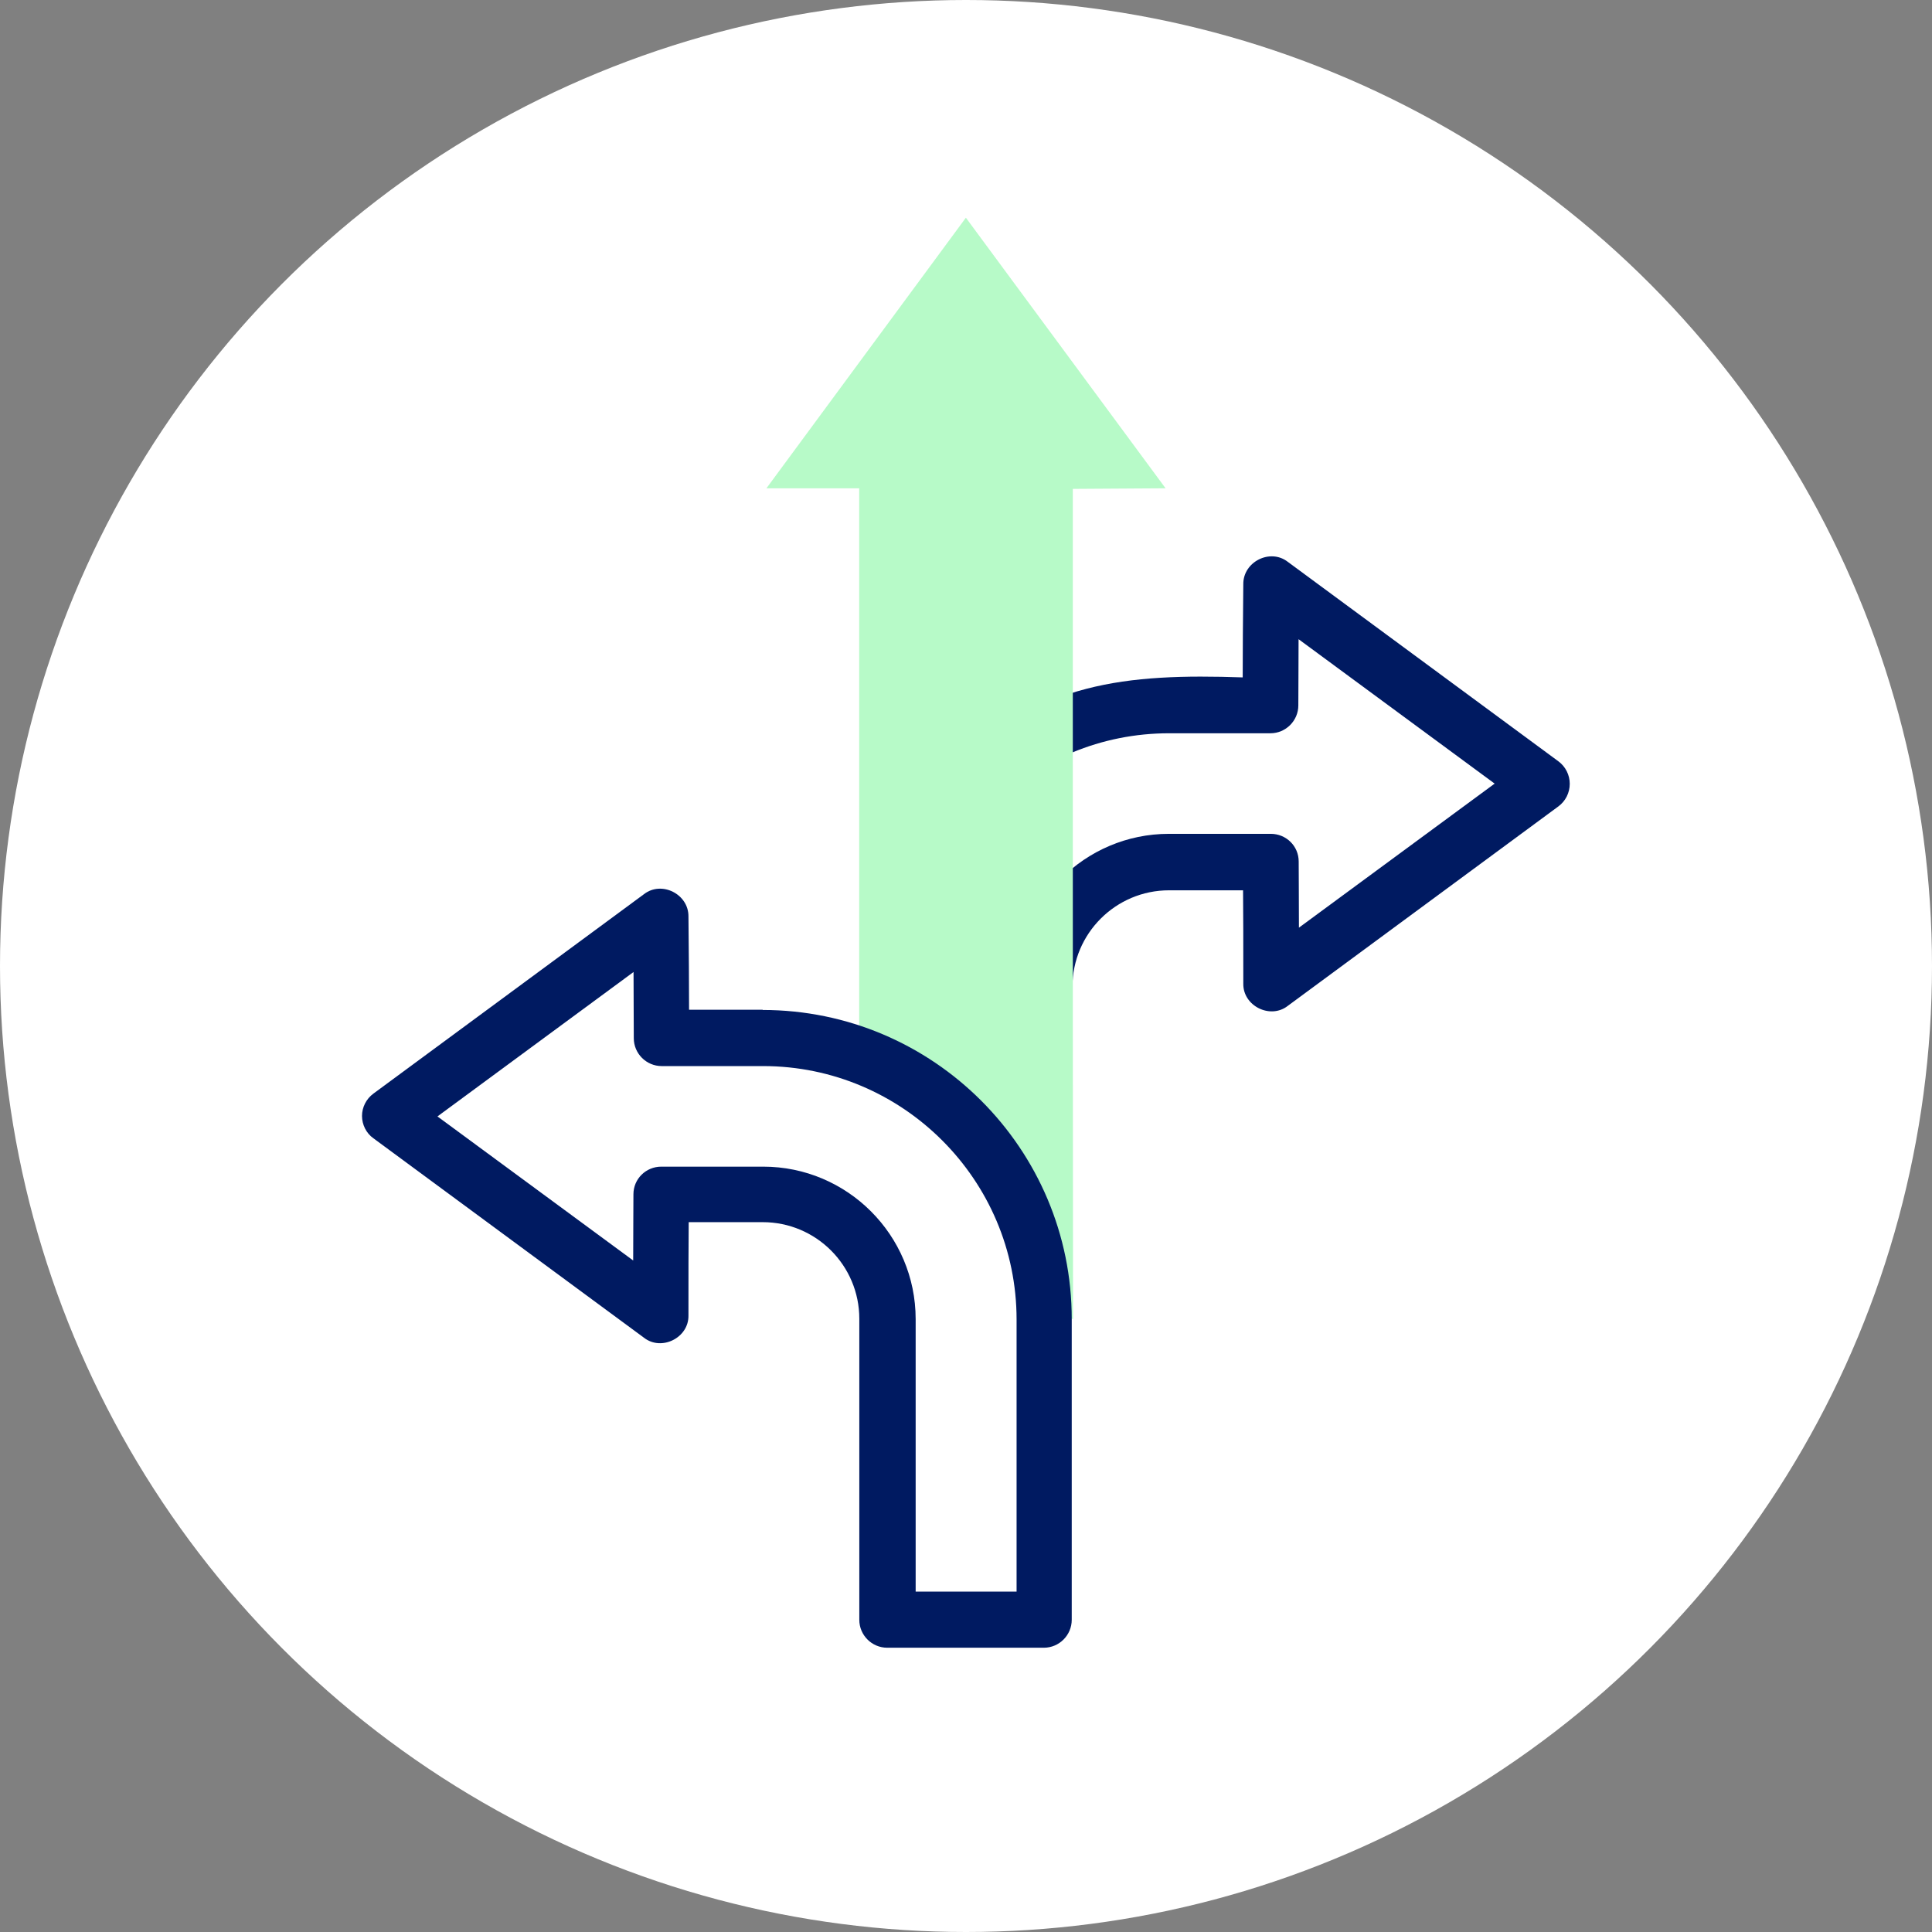 <?xml version="1.0" encoding="UTF-8"?>
<svg id="Layer_2" data-name="Layer 2" xmlns="http://www.w3.org/2000/svg" viewBox="0 0 160.8 160.8">
  <rect x="0" y="0" width="160.8" height="160.8" fill="#808080" stroke="none"/>
  <defs>
    <style>
      .cls-1 {
        fill: #001a61;
      }

      .cls-2 {
        fill: #fff;
      }

      .cls-3 {
        fill: #b7fac8;
        fill-rule: evenodd;
      }
    </style>
  </defs>
  <g id="Layer_1-2" data-name="Layer 1">
    <circle class="cls-2" cx="80.4" cy="80.4" r="80.4"/>
    <g>
      <path class="cls-1" d="M86.92,84.41c-1.28,0-2.32-1.05-2.32-2.32,0-7,5.69-12.69,12.69-12.69h8.48c1.28,0,2.32,1.02,2.32,2.3s.02,3.07.02,5.51l16.29-11.99-16.32-12.02c0,2.09-.02,3.93-.02,5.51,0,1.28-1.05,2.32-2.32,2.32h-8.44c-5.62,0-10.9,2.21-14.9,6.18-.91.91-2.37.91-3.28,0-.91-.91-.91-2.37,0-3.28,7.32-7.18,14.62-7.88,24.31-7.55,0-2.18.02-4.74.05-7.76-.02-1.86,2.23-3,3.7-1.86l22.52,16.6c.6.44.95,1.14.95,1.88s-.35,1.44-.95,1.88l-22.52,16.6c-1.46,1.14-3.74,0-3.7-1.86,0-3.28,0-5.83-.02-7.76h-6.16c-4.44,0-8.04,3.6-8.04,8.04-.02,1.23-1.07,2.28-2.35,2.28h0Z"/>
      <path class="cls-3" d="M89.29,61.1v-20.41l7.72-.05-16.62-22.52-16.6,22.52h7.72v47.14c8.86,3.25,15.06,11.53,15.41,21.2.77.33,1.58.6,2.39.81-.02-11.97-.02-36.89-.02-48.69h0Z"/>
      <path class="cls-1" d="M63.49,84.04h-6.14c0-2.18-.02-4.74-.05-7.76.02-1.86-2.23-3-3.7-1.86l-22.52,16.6c-.6.44-.95,1.14-.95,1.86s.35,1.44.95,1.86l22.52,16.6c1.46,1.14,3.74,0,3.7-1.86,0-3.28,0-5.83.02-7.76h6.16c4.44,0,8.04,3.6,8.04,8.04v25.06c0,1.28,1.05,2.32,2.32,2.32h13.04c1.28,0,2.32-1.05,2.32-2.32v-25.01c.02-14.2-11.53-25.75-25.73-25.75h0ZM84.6,132.47h-8.39v-22.68c0-7-5.69-12.69-12.69-12.69h-8.48c-1.28,0-2.32,1.02-2.32,2.3s-.02,3.07-.02,5.51l-16.29-11.99,16.32-12.02c0,2.09.02,3.93.02,5.51,0,1.28,1.05,2.32,2.32,2.32h8.44c11.62,0,21.1,9.46,21.1,21.1v22.64Z"/>
    </g>
  </g>
</svg>